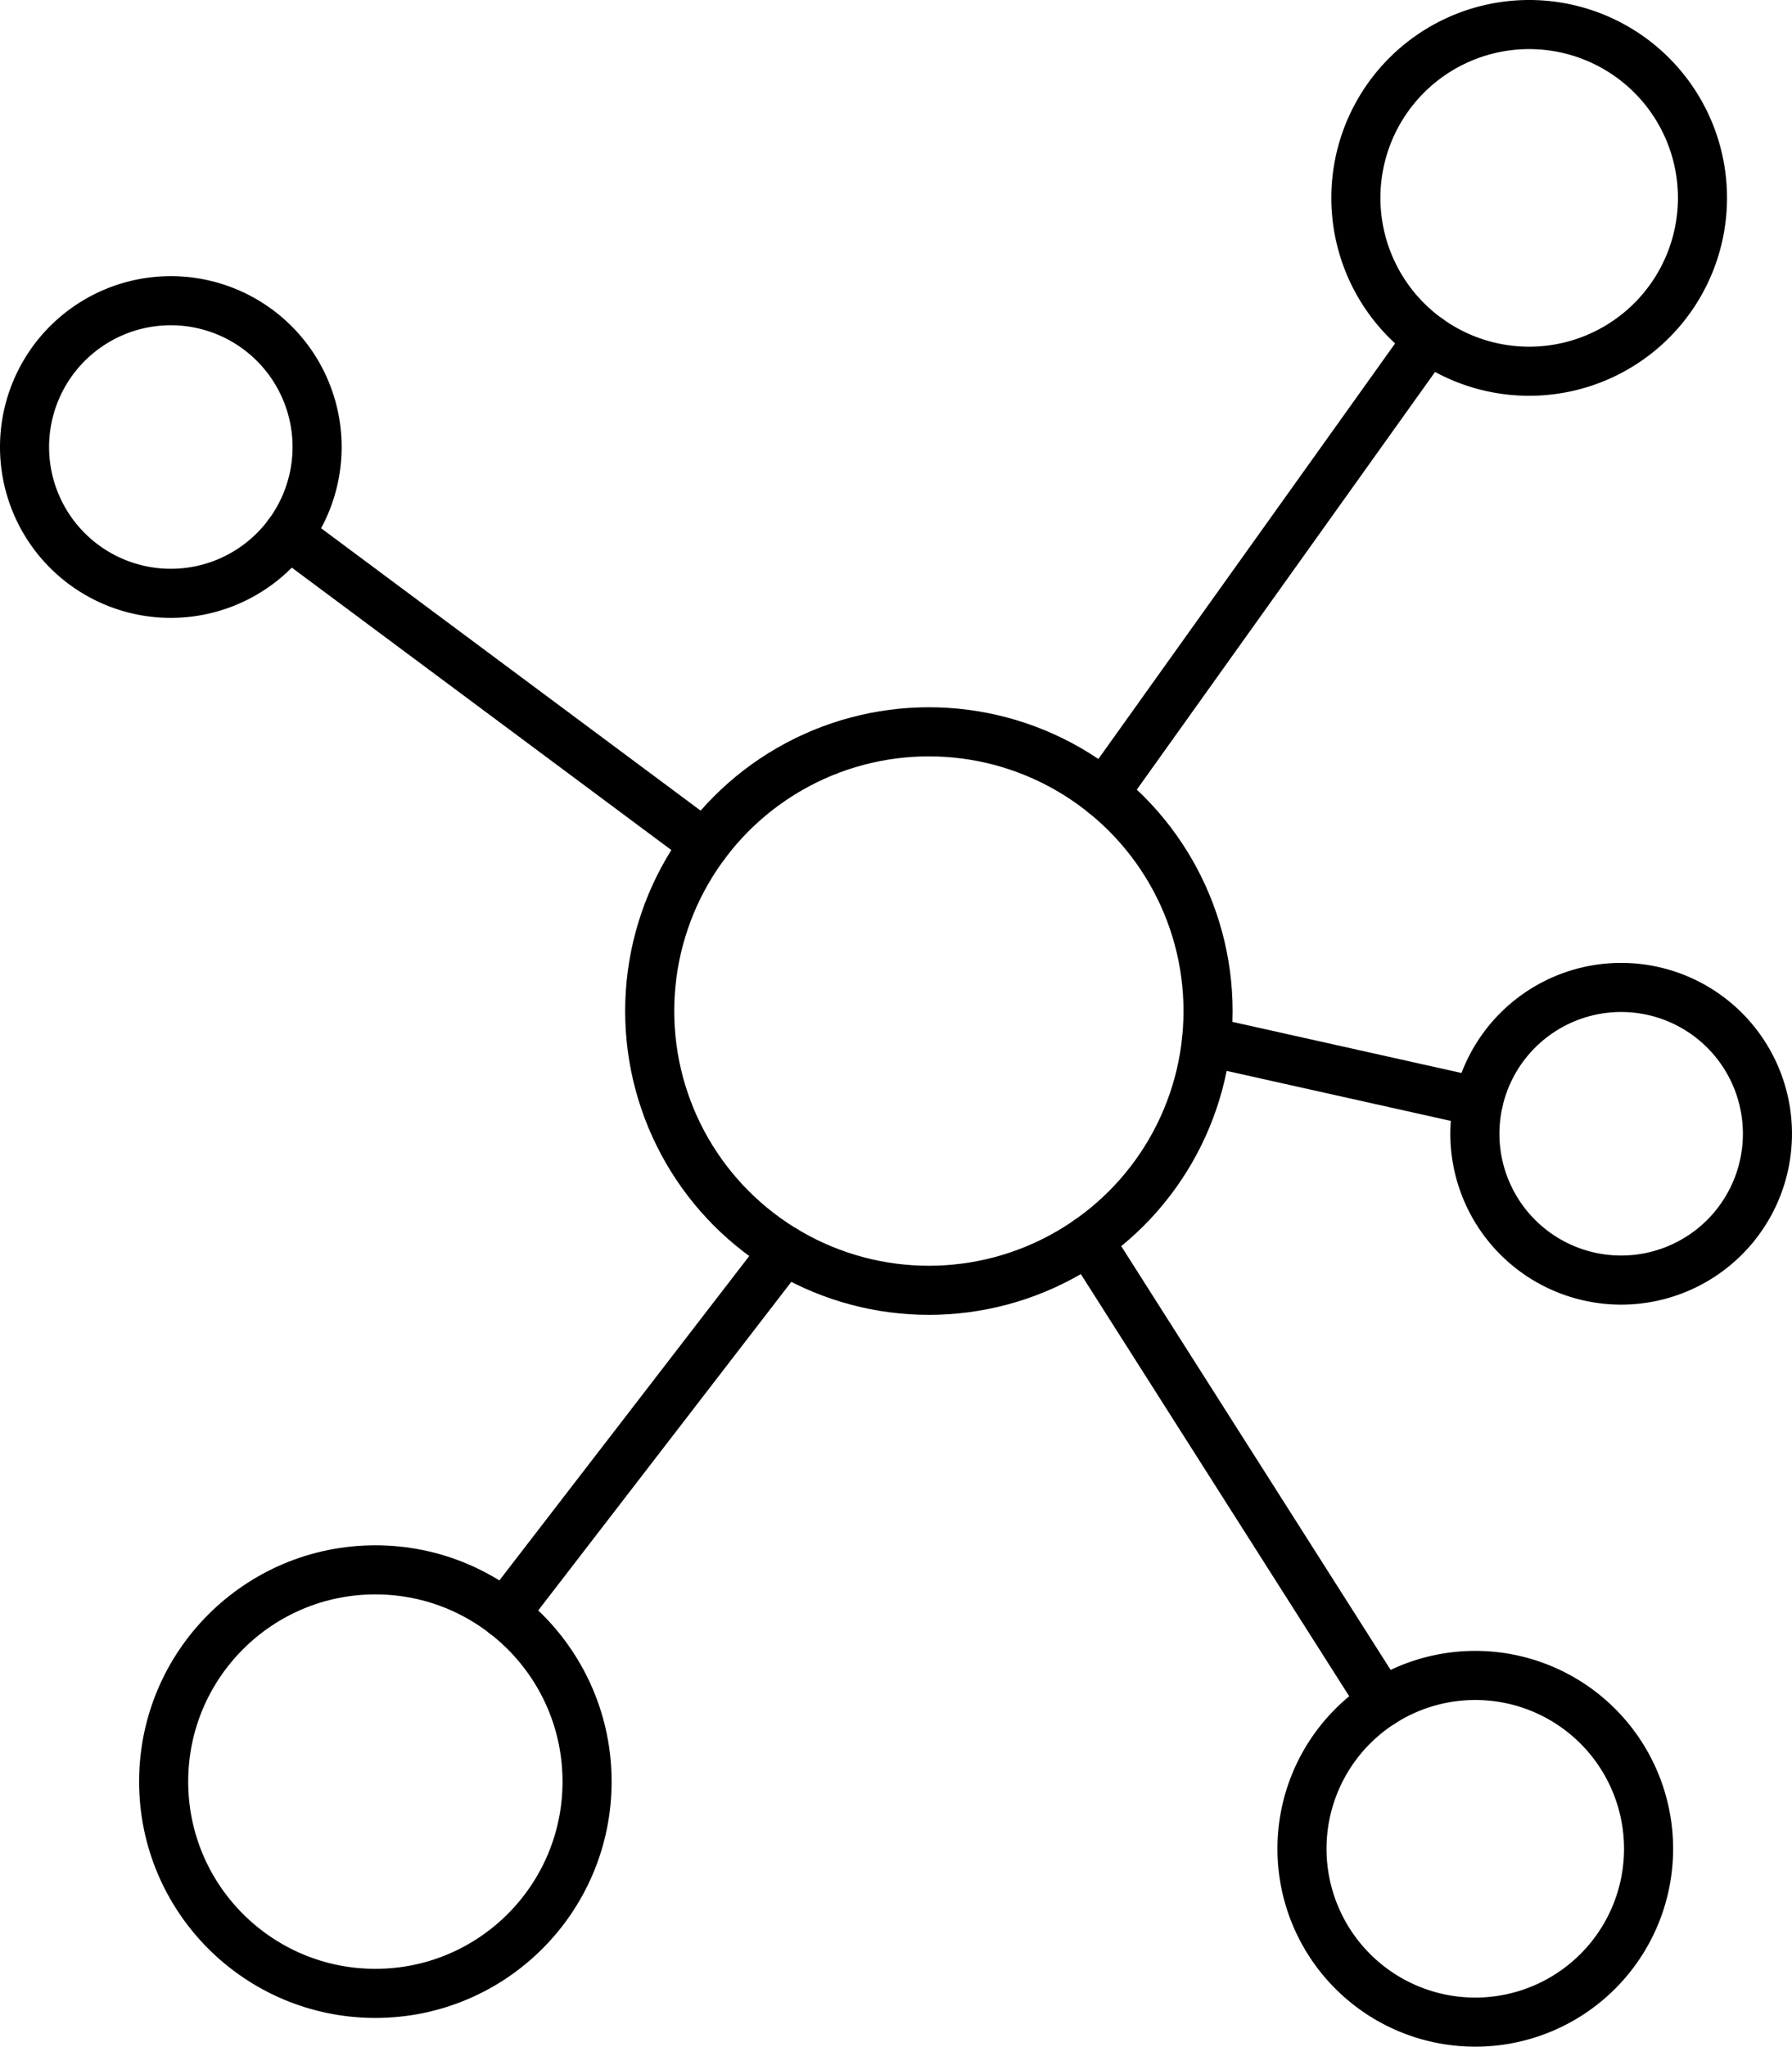 <?xml version="1.0" encoding="UTF-8"?>
<svg xmlns="http://www.w3.org/2000/svg" width="73.015" height="83.371" viewBox="0 0 73.015 83.371">
  <g id="Group_55" data-name="Group 55" transform="translate(-884.493 -1140.597)">
    <ellipse id="Ellipse_3" data-name="Ellipse 3" cx="11.375" cy="11.375" rx="11.375" ry="11.375" transform="translate(910.965 1170.407)" fill="none" stroke="#000" stroke-linecap="round" stroke-linejoin="round" stroke-width="2"></ellipse>
    <ellipse id="Ellipse_4" data-name="Ellipse 4" cx="8.626" cy="8.626" rx="8.626" ry="8.626" transform="translate(891.161 1204.544)" fill="none" stroke="#000" stroke-linecap="round" stroke-linejoin="round" stroke-width="2"></ellipse>
    <path id="Path_34" data-name="Path 34" d="M271.155,337.692a7.061,7.061,0,1,1-7.061-7.061A7.061,7.061,0,0,1,271.155,337.692Z" transform="translate(680.509 878.214)" fill="none" stroke="#000" stroke-linecap="round" stroke-linejoin="round" stroke-width="2"></path>
    <path id="Path_35" data-name="Path 35" d="M281.79,12.061A7.061,7.061,0,1,1,274.729,5,7.061,7.061,0,0,1,281.79,12.061Z" transform="translate(672.07 1136.597)" fill="none" stroke="#000" stroke-linecap="round" stroke-linejoin="round" stroke-width="2"></path>
    <path id="Path_36" data-name="Path 36" d="M303.068,200.885a5.96,5.96,0,1,1-5.96-5.96A5.96,5.96,0,0,1,303.068,200.885Z" transform="translate(653.439 985.895)" fill="none" stroke="#000" stroke-linecap="round" stroke-linejoin="round" stroke-width="2"></path>
    <path id="Path_37" data-name="Path 37" d="M16.92,65.429a5.96,5.96,0,1,1-5.96-5.96A5.96,5.96,0,0,1,16.92,65.429Z" transform="translate(880.493 1093.377)" fill="none" stroke="#000" stroke-linecap="round" stroke-linejoin="round" stroke-width="2"></path>
    <line id="Line_24" data-name="Line 24" x1="16.978" y1="12.63" transform="translate(896.235 1162.363)" fill="none" stroke="#000" stroke-linecap="round" stroke-linejoin="round" stroke-width="2"></line>
    <line id="Line_25" data-name="Line 25" x1="13.226" y2="18.517" transform="translate(929.47 1154.403)" fill="none" stroke="#000" stroke-linecap="round" stroke-linejoin="round" stroke-width="2"></line>
    <line id="Line_26" data-name="Line 26" x2="11.081" y2="2.472" transform="translate(933.649 1183.011)" fill="none" stroke="#000" stroke-linecap="round" stroke-linejoin="round" stroke-width="2"></line>
    <line id="Line_27" data-name="Line 27" x1="11.975" y1="18.831" transform="translate(928.84 1191.118)" fill="none" stroke="#000" stroke-linecap="round" stroke-linejoin="round" stroke-width="2"></line>
    <line id="Line_28" data-name="Line 28" y1="14.814" x2="11.414" transform="translate(905.051 1191.525)" fill="none" stroke="#000" stroke-linecap="round" stroke-linejoin="round" stroke-width="2"></line>
  </g>
</svg>

